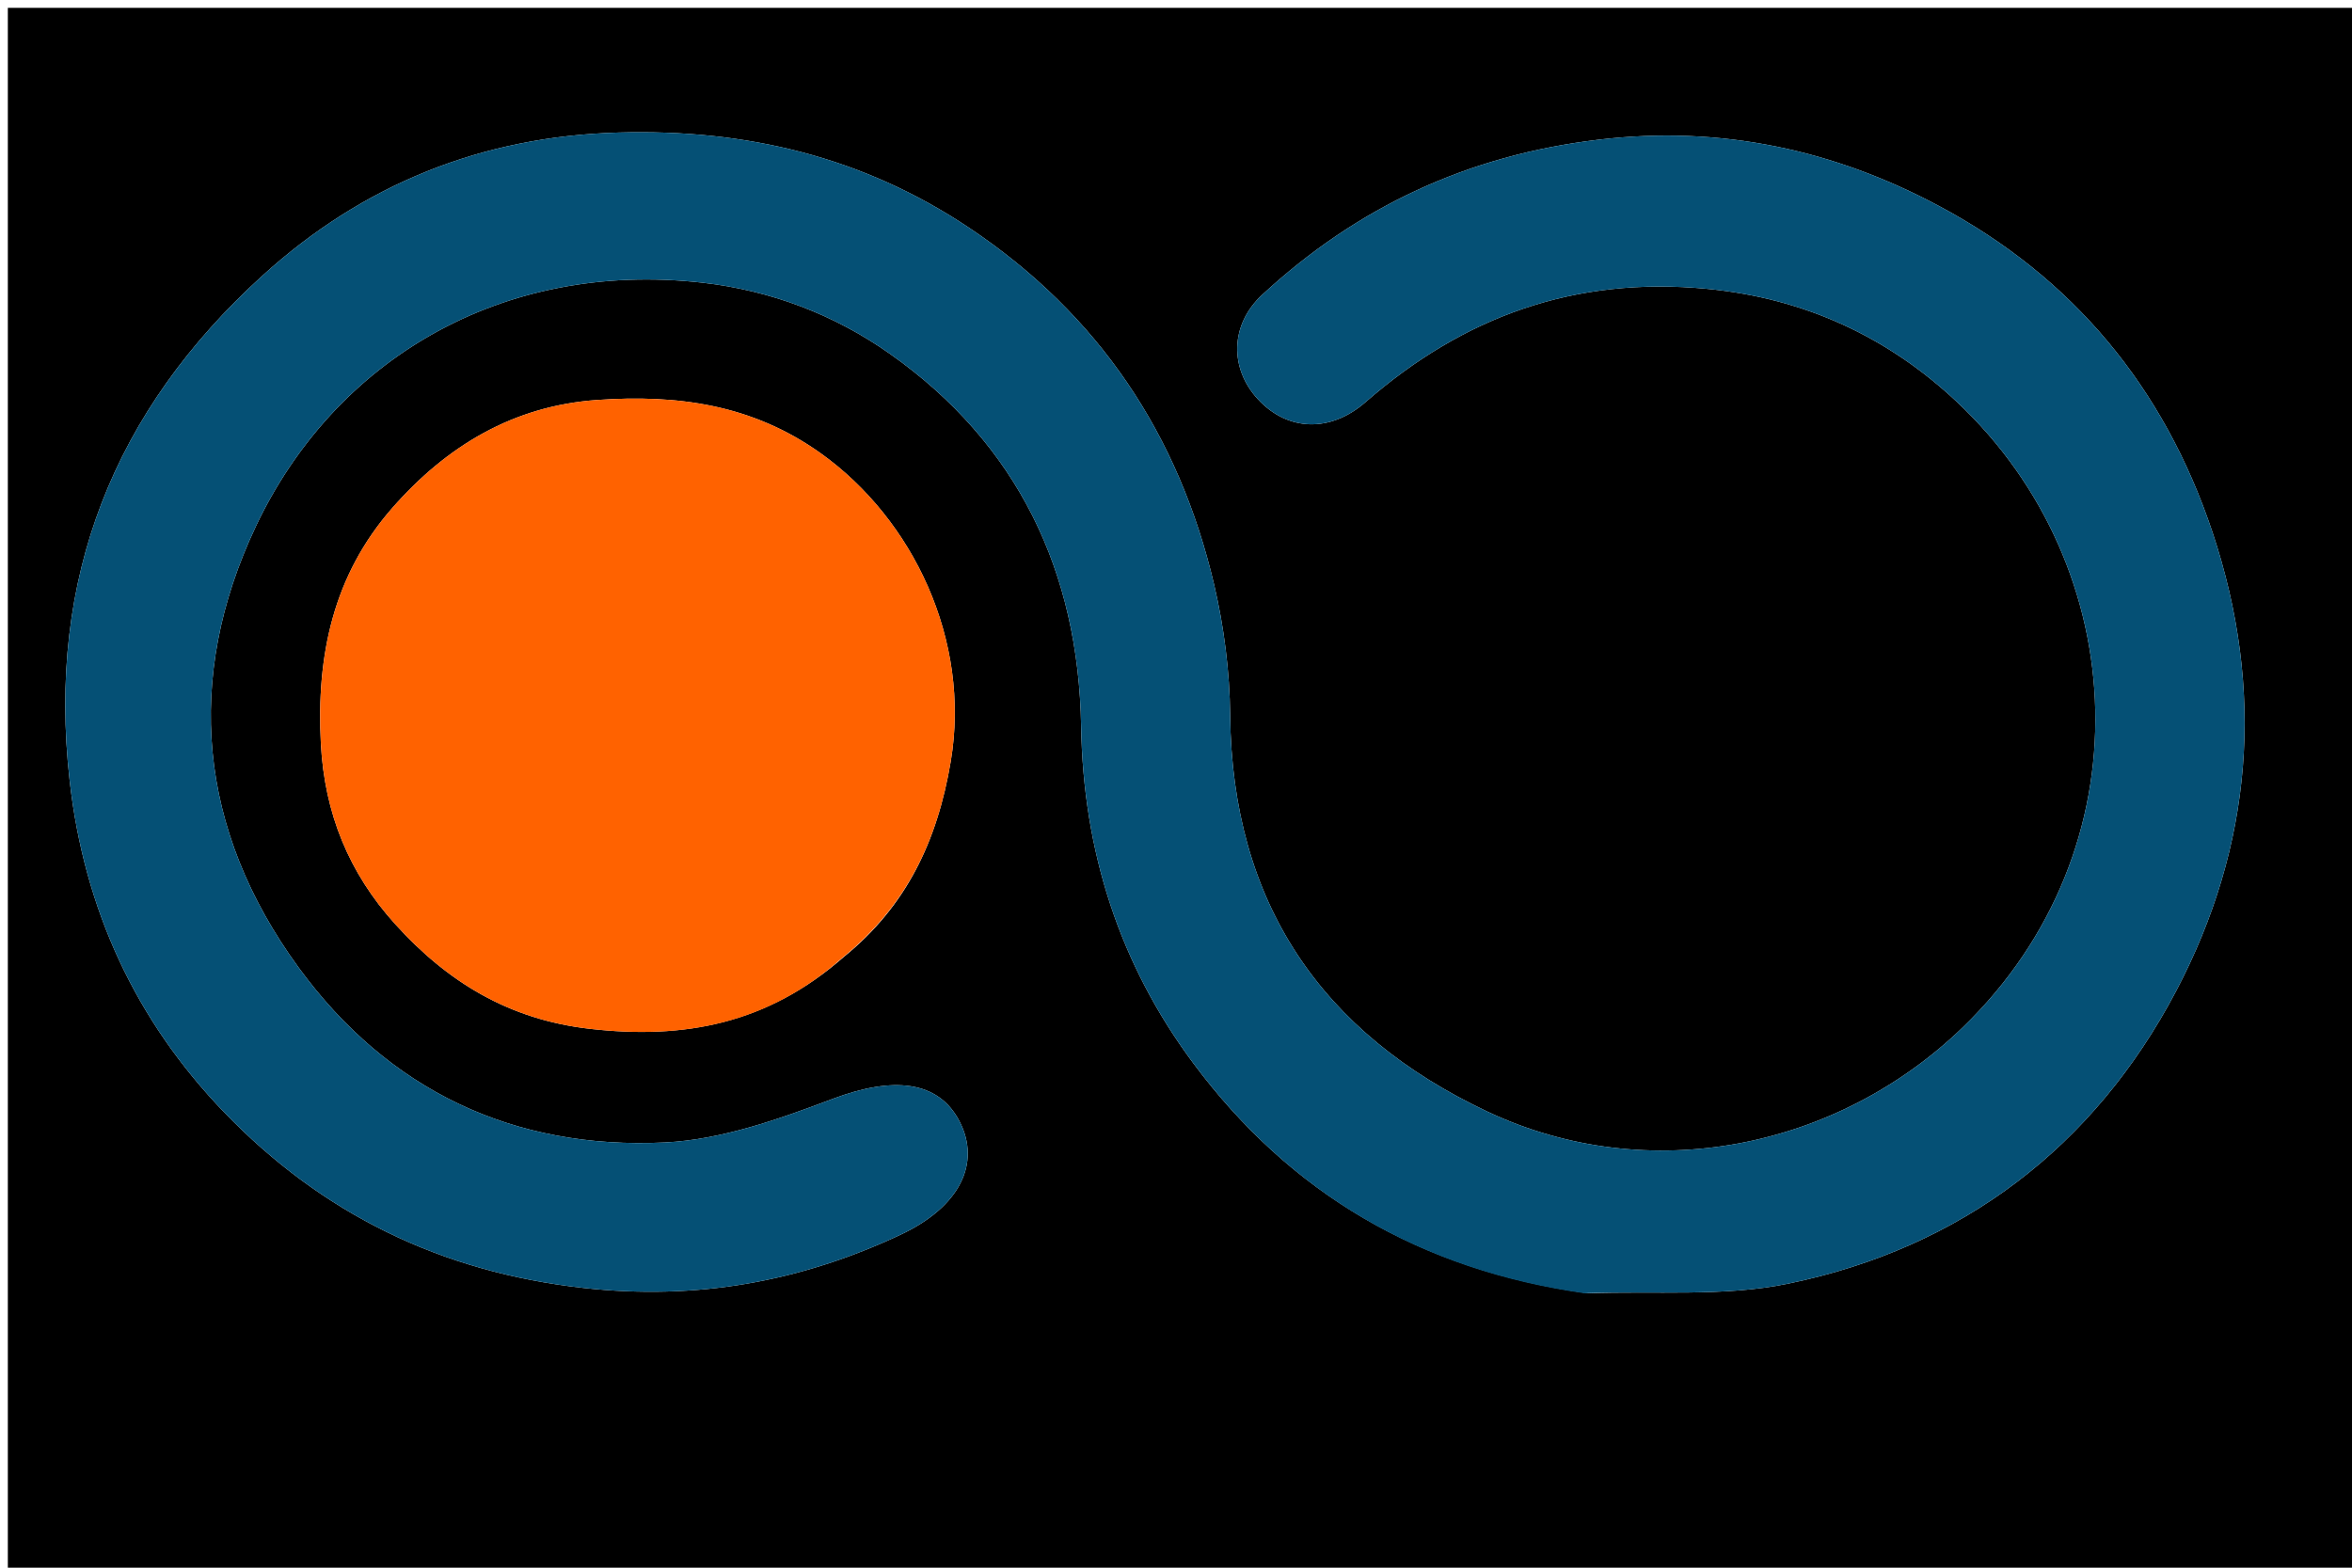 <svg version="1.1" id="Layer_1" xmlns="http://www.w3.org/2000/svg" xmlns:xlink="http://www.w3.org/1999/xlink" x="0px" y="0px"
	 width="100%" viewBox="0 0 300 200" enable-background="new 0 0 300 200" xml:space="preserve">
<path fill="#000000" opacity="1" stroke="none" 
	d="
M185,201 
	C123.333,201 62.167,201 1,201 
	C1,134.333 1,67.667 1,1 
	C101,1 201,1 301,1 
	C301,67.667 301,134.333 301,201 
	C262.5,201 224,201 185,201 
M202.539,165.001 
	C211.068,164.662 219.832,165.466 228.079,163.765 
	C250.238,159.196 267.106,146.293 277.563,126.44 
	C287.32,107.917 288.978,88.141 282.187,67.847 
	C275.998,49.352 264.383,35.428 247.429,26.337 
	C233.976,19.123 219.547,15.962 203.915,17.817 
	C187.277,19.792 173.153,26.385 161.025,37.578 
	C156.837,41.444 156.847,47.033 160.44,50.924 
	C164.243,55.041 169.679,55.226 174.182,51.296 
	C186.686,40.384 200.89,35.225 217.738,36.851 
	C230.222,38.055 240.819,43.004 249.649,51.313 
	C272.106,72.443 273.897,108.296 250.351,131.069 
	C234.359,146.535 210.296,151.499 189.755,141.831 
	C168.539,131.845 157.158,115.152 156.908,91.245 
	C156.85,85.678 156.136,80.006 154.863,74.584 
	C150.367,55.443 140.145,40.125 123.651,29.088 
	C110.062,19.995 95.164,16.451 78.909,16.907 
	C61.392,17.399 46.245,23.573 33.485,35.158 
	C14.52,52.375 5.967,73.731 8.884,99.599 
	C10.742,116.068 17.329,130.226 28.628,141.935 
	C41.05,154.808 56.206,162.287 74.424,164.312 
	C88.83,165.913 102.072,163.534 114.88,157.513 
	C122.478,153.941 125.132,148.366 122.386,143.052 
	C119.677,137.81 113.86,137.303 106.212,140.19 
	C99.335,142.786 92.041,145.396 84.821,145.749 
	C65.531,146.69 49.52,139.112 38.073,123.413 
	C25.287,105.879 23.449,86.544 32.647,67.129 
	C42.662,45.989 63.922,33.161 89.597,36.064 
	C98.28,37.046 106.388,40.12 113.498,45.131 
	C129.848,56.654 137.568,72.968 137.898,92.644 
	C138.165,108.623 142.782,122.992 152.237,135.681 
	C164.575,152.24 181.136,162.032 202.539,165.001 
M107.646,122.071 
	C115.592,115.611 119.556,107.351 121.271,97.13 
	C123.864,81.672 116.445,66.225 104.681,57.825 
	C95.917,51.567 86.343,50.315 76.165,51.027 
	C65.492,51.774 56.992,56.883 50.064,64.773 
	C42.479,73.411 40.332,83.664 40.928,94.899 
	C41.399,103.775 44.503,111.368 50.392,117.883 
	C57.068,125.27 64.897,130.069 75.22,131.252 
	C87.243,132.63 97.875,130.637 107.646,122.071 
z"/>
<path fill="#055075" opacity="1" stroke="none" 
	d="
M202.094,164.992 
	C181.136,162.032 164.575,152.24 152.237,135.681 
	C142.782,122.992 138.165,108.623 137.898,92.644 
	C137.568,72.968 129.848,56.654 113.498,45.131 
	C106.388,40.12 98.28,37.046 89.597,36.064 
	C63.922,33.161 42.662,45.989 32.647,67.129 
	C23.449,86.544 25.287,105.879 38.073,123.413 
	C49.52,139.112 65.531,146.69 84.821,145.749 
	C92.041,145.396 99.335,142.786 106.212,140.19 
	C113.86,137.303 119.677,137.81 122.386,143.052 
	C125.132,148.366 122.478,153.941 114.88,157.513 
	C102.072,163.534 88.83,165.913 74.424,164.312 
	C56.206,162.287 41.05,154.808 28.628,141.935 
	C17.329,130.226 10.742,116.068 8.884,99.599 
	C5.967,73.731 14.52,52.375 33.485,35.158 
	C46.245,23.573 61.392,17.399 78.909,16.907 
	C95.164,16.451 110.062,19.995 123.651,29.088 
	C140.145,40.125 150.367,55.443 154.863,74.584 
	C156.136,80.006 156.85,85.678 156.908,91.245 
	C157.158,115.152 168.539,131.845 189.755,141.831 
	C210.296,151.499 234.359,146.535 250.351,131.069 
	C273.897,108.296 272.106,72.443 249.649,51.313 
	C240.819,43.004 230.222,38.055 217.738,36.851 
	C200.89,35.225 186.686,40.384 174.182,51.296 
	C169.679,55.226 164.243,55.041 160.44,50.924 
	C156.847,47.033 156.837,41.444 161.025,37.578 
	C173.153,26.385 187.277,19.792 203.915,17.817 
	C219.547,15.962 233.976,19.123 247.429,26.337 
	C264.383,35.428 275.998,49.352 282.187,67.847 
	C288.978,88.141 287.32,107.917 277.563,126.44 
	C267.106,146.293 250.238,159.196 228.079,163.765 
	C219.832,165.466 211.068,164.662 202.094,164.992 
z"/>
<path fill="#FF6200" opacity="1" stroke="none" 
	d="
M107.345,122.273 
	C97.875,130.637 87.243,132.63 75.22,131.252 
	C64.897,130.069 57.068,125.27 50.392,117.883 
	C44.503,111.368 41.399,103.775 40.928,94.899 
	C40.332,83.664 42.479,73.411 50.064,64.773 
	C56.992,56.883 65.492,51.774 76.165,51.027 
	C86.343,50.315 95.917,51.567 104.681,57.825 
	C116.445,66.225 123.864,81.672 121.271,97.13 
	C119.556,107.351 115.592,115.611 107.345,122.273 
z"/>
</svg>